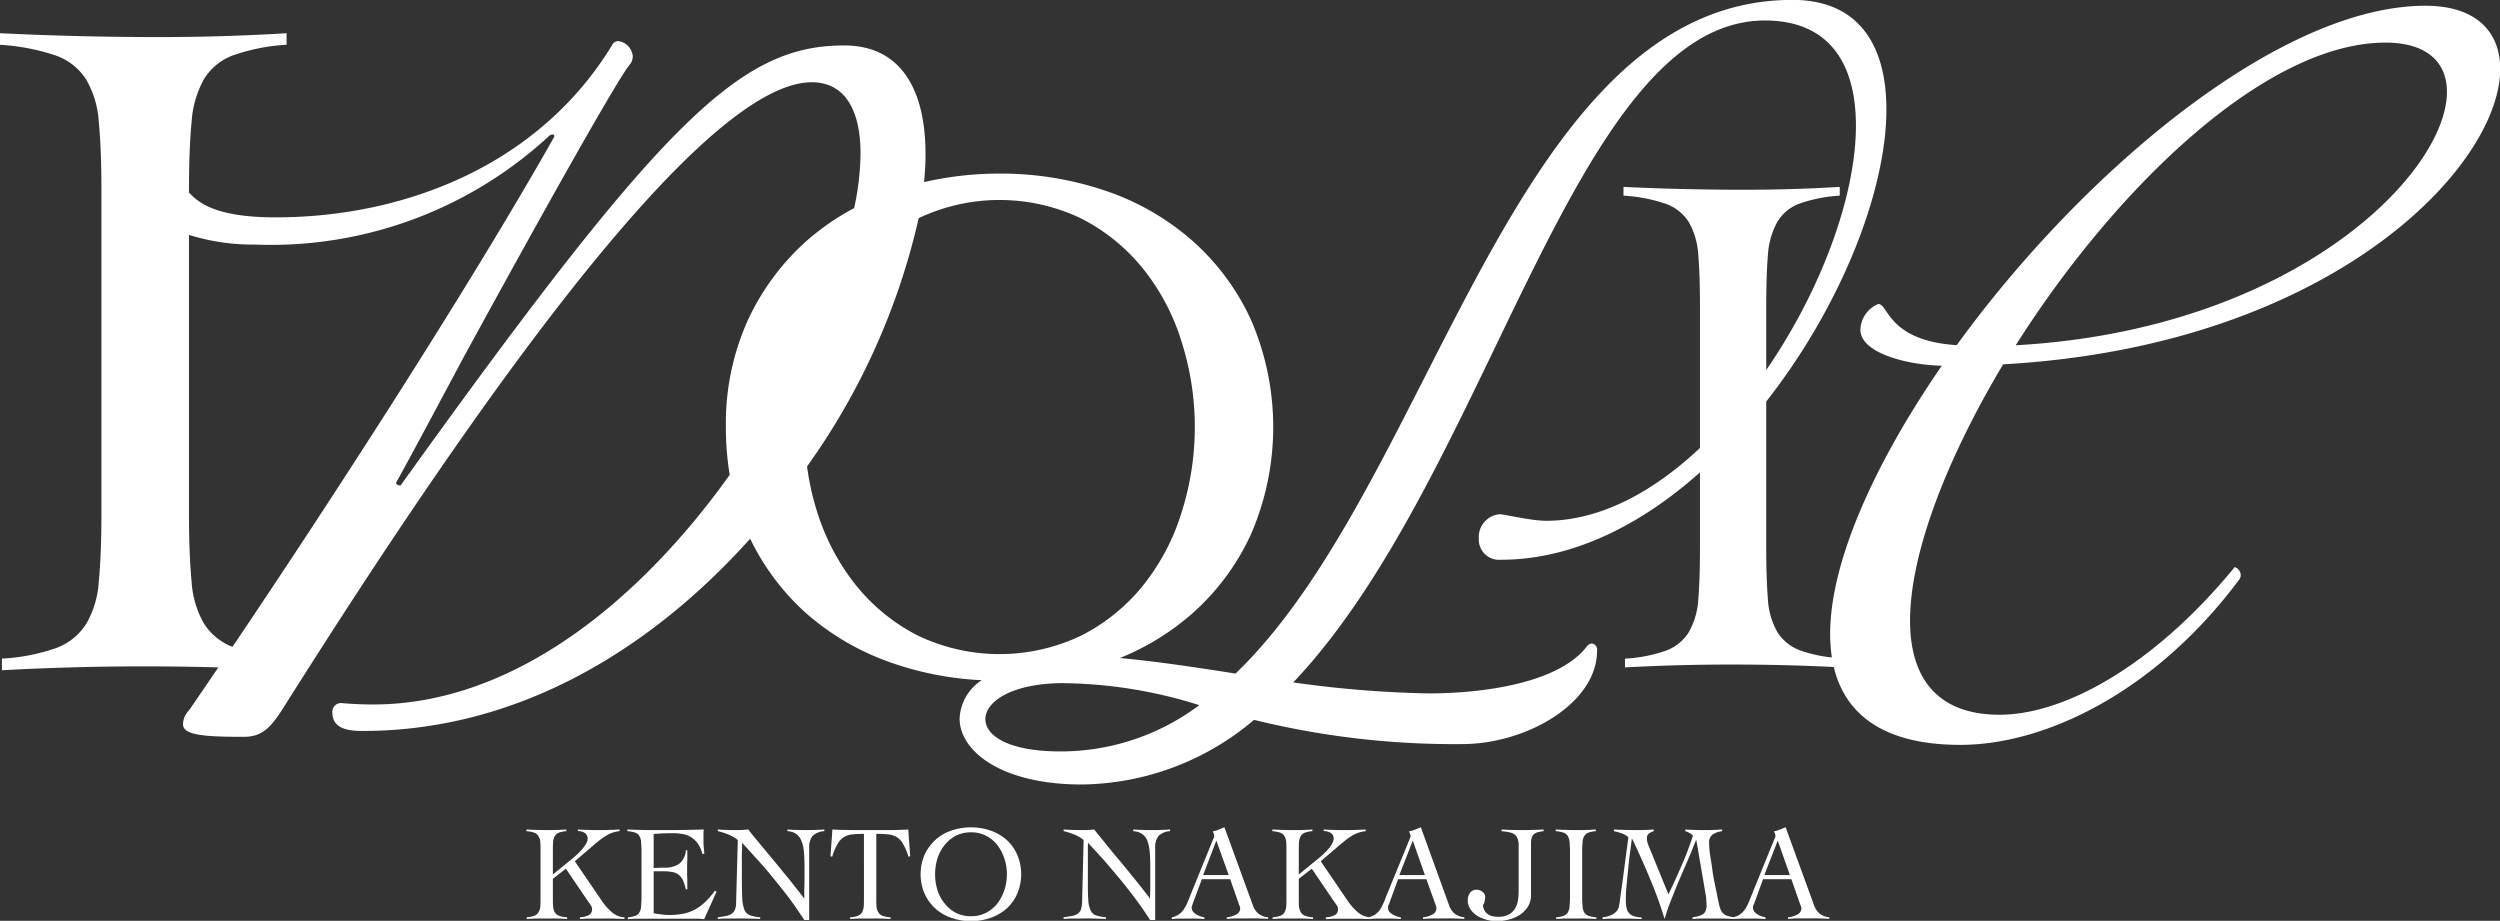 <svg xmlns="http://www.w3.org/2000/svg" width="117.34" height="43.219" viewBox="0 0 117.34 43.219">
  <rect x="0" y="0" width="117.34" height="43.219" fill="#333333" stroke="none"/>
  <defs>
    <style>
      .cls-1 {
        fill: #fff;
        fill-rule: evenodd;
      }
    </style>
  </defs>
  <path id="logo.svg" class="cls-1" d="M1604.02,67.1c-2.64,4.413-4.37,8.862-4.37,12.034,0,2.654,1.25,4.413,4.2,4.413,3.02,0,7.22-2.275,11.04-6.931a0.425,0.425,0,0,1,.28.345,0.369,0.369,0,0,1-.07.242c-3.96,5.309-9.13,7.758-13.09,7.758-3.57,0-5.4-1.406-5.94-3.655-0.72-.034-1.45-0.064-2.17-0.082-0.88-.023-1.75-0.033-2.62-0.033s-1.7.011-2.52,0.033-1.66.057-2.49,0.1v-0.41a6.974,6.974,0,0,0,1.93-.377,2.135,2.135,0,0,0,1.06-.857,3.525,3.525,0,0,0,.45-1.526c0.05-.627.08-1.423,0.08-2.382v-3.6c-2.76,2.46-5.98,4.1-9.34,4.1a0.951,0.951,0,0,1-1.04-1,1.074,1.074,0,0,1,.97-1.137c0.24,0,1.46.309,2.19,0.309,2.53,0,5.03-1.356,7.22-3.418v-6.7c0-.96-0.03-1.753-0.08-2.383a3.54,3.54,0,0,0-.45-1.527,2.13,2.13,0,0,0-1.09-.856,7.531,7.531,0,0,0-1.97-.377v-0.41c0.97,0.045,1.91.081,2.82,0.1s1.84,0.034,2.81.034q1.14,0,2.28-.034c0.76-.021,1.5-0.057,2.24-0.1v0.41a6.934,6.934,0,0,0-1.9.377,2.024,2.024,0,0,0-1.03.856,3.687,3.687,0,0,0-.44,1.527c-0.05.63-.08,1.423-0.08,2.383v3.042c2.55-3.7,4.21-8.143,4.21-11.475,0-2.9-1.25-4.931-4.27-4.931-9.02,0-12.88,21.309-22.14,31.068a51.578,51.578,0,0,0,6.35.516c2.57,0,6.11-.483,7.43-2.205a0.34,0.34,0,0,1,.24-0.139,0.292,0.292,0,0,1,.24.344c0,2.449-3.29,4.379-6.35,4.379a39.379,39.379,0,0,1-9.75-1.137,12.7,12.7,0,0,1-8.09,3.033c-3.75,0-5.73-1.551-5.73-3.1a2.253,2.253,0,0,1,1.04-1.795,14.984,14.984,0,0,1-4.15-.787,12.064,12.064,0,0,1-4.08-2.345,11.253,11.253,0,0,1-2.64-3.511c-4.57,5.1-10.81,9.025-18.18,9.025-0.53,0-1.43-.035-1.43-0.862a0.409,0.409,0,0,1,.42-0.448c0.35,0.034.94,0.068,1.49,0.068,6.65,0,12.58-4.953,16.74-10.779a13.414,13.414,0,0,1-.18-2.234,11.783,11.783,0,0,1,1.02-5,11.425,11.425,0,0,1,2.76-3.74,11.826,11.826,0,0,1,2.24-1.546,12.452,12.452,0,0,0,.3-2.56c0-2.034-.73-3.346-2.29-3.346-3.89,0-11.7,8.62-24.55,28.964-0.73,1.174-1.11,1.759-2.11,1.759-1.81,0-2.85-.07-2.85-0.586a0.954,0.954,0,0,1,.28-0.657c0.41-.588.87-1.269,1.38-2.018h-0.05q-1.74-.046-3.48-0.046c-1.12,0-2.24.015-3.33,0.046s-2.2.075-3.3,0.135V80.912a9.19,9.19,0,0,0,2.56-.5,2.826,2.826,0,0,0,1.4-1.136,4.524,4.524,0,0,0,.59-2.022q0.12-1.248.12-3.157V58.92q0-1.908-.12-3.157a4.524,4.524,0,0,0-.59-2.023,2.8,2.8,0,0,0-1.44-1.137,10,10,0,0,0-2.61-.5V51.559c1.28,0.062,2.52.107,3.73,0.136s2.45,0.045,3.73.045c1,0,2.01-.014,3.02-0.045s1.99-.075,2.97-0.136V52.1a9.232,9.232,0,0,0-2.52.5,2.706,2.706,0,0,0-1.37,1.137,4.8,4.8,0,0,0-.57,2.023q-0.12,1.25-.12,3.157v0.123c0.39,0.39,1.1,1.162,4.06,1.162,6.07,0,12.36-2.448,15.79-8.069a0.334,0.334,0,0,1,.28-0.206,0.784,0.784,0,0,1,.7.723,0.67,0.67,0,0,1-.11.346c-0.42.413-3.64,6.1-7.84,13.791,0,0-2.92,5.482-3.16,5.862,0,0,0,.138.21,0.138,12.35-17.206,15.93-20.654,20.82-20.654,2.64,0,3.82,2.034,3.82,5.1a12.03,12.03,0,0,1-.07,1.315,15.693,15.693,0,0,1,3.54-.4,15.268,15.268,0,0,1,4.99.81,11.925,11.925,0,0,1,4.07,2.346,11.15,11.15,0,0,1,2.76,3.74,12.651,12.651,0,0,1,0,10,11.167,11.167,0,0,1-2.76,3.742,11.9,11.9,0,0,1-3.41,2.1c1.58,0.141,3.46.417,5.43,0.729,9.34-8.965,12.95-31.62,26.14-31.62,3.09,0,4.41,2.1,4.41,5.138,0,3.908-2.2,9.336-5.64,13.713v6.926c0,0.959.03,1.755,0.08,2.382a3.525,3.525,0,0,0,.45,1.526,2.127,2.127,0,0,0,1.09.857,6.4,6.4,0,0,0,1.46.321,7.837,7.837,0,0,1-.08-1.106c0-3.38,2.08-8,5.24-12.586-1.6-.034-3.82-0.586-3.82-1.691a1.347,1.347,0,0,1,.84-1.207c0.48,0,.45,1.725,3.68,1.932,5.93-8.173,15.17-15.93,22-15.93,2.36,0,3.51,1.207,3.51,2.965C1627.35,57.826,1619.4,66.238,1604.02,67.1Zm-68-10.69s0-.1-0.07-0.1a0.29,0.29,0,0,0-.21.1,19.235,19.235,0,0,1-13.78,5.069,10.024,10.024,0,0,1-3.09-.455V74.1q0,1.908.12,3.157a4.524,4.524,0,0,0,.59,2.022,2.776,2.776,0,0,0,1.33,1.082C1525.18,74.04,1531.93,63.656,1536.02,56.411Zm27.63,21.07a10.323,10.323,0,0,0,1.8-3.4,13.233,13.233,0,0,0,0-8.069,10.329,10.329,0,0,0-1.8-3.4,8.992,8.992,0,0,0-2.88-2.346,8.886,8.886,0,0,0-7.65-.026,32.272,32.272,0,0,1-5.24,11.653,12.428,12.428,0,0,0,.49,2.184,10.533,10.533,0,0,0,1.81,3.4,8.941,8.941,0,0,0,2.88,2.345,8.886,8.886,0,0,0,7.71,0A8.941,8.941,0,0,0,1563.65,77.482Zm-3.72,4.583c-2.43,0-3.68.862-3.68,1.689,0,0.793,1.11,1.517,3.51,1.517a10.841,10.841,0,0,0,6.53-2.172A21.879,21.879,0,0,0,1559.93,82.065ZM1621.97,52c-5.66,0-12.71,6.861-17.36,14.206,12.99-.726,20.24-8.034,20.24-11.9C1624.85,52.93,1623.91,52,1621.97,52ZM1535.75,88.96c0.14,0,.28,0,0.42-0.006s0.28-.011.41-0.02v0.078a1.3,1.3,0,0,0-.35.069,0.382,0.382,0,0,0-.19.161,0.7,0.7,0,0,0-.08.283c-0.01.116-.01,0.264-0.01,0.443v1.076l0.97-.791c0.08-.072.17-0.147,0.25-0.227a2.028,2.028,0,0,0,.21-0.238,1.223,1.223,0,0,0,.15-0.23,0.391,0.391,0,0,0,.05-0.2,0.28,0.28,0,0,0-.04-0.162,0.251,0.251,0,0,0-.11-0.11,0.475,0.475,0,0,0-.15-0.061,0.671,0.671,0,0,0-.16-0.018V88.934c0.16,0.01.32,0.015,0.47,0.02s0.32,0.006.48,0.006,0.34,0,.51-0.006,0.33-.011.5-0.02v0.078a1.409,1.409,0,0,0-.6.195,2.5,2.5,0,0,0-.32.217c-0.11.087-.24,0.193-0.39,0.323l-0.79.676,1.29,1.893a2.619,2.619,0,0,0,.45.5,0.976,0.976,0,0,0,.59.242v0.077c-0.19-.01-0.37-0.014-0.55-0.02s-0.37,0-.55,0-0.33,0-.49,0-0.33.011-.5,0.02V93.055a1.026,1.026,0,0,0,.4-0.095,0.305,0.305,0,0,0,.17-0.294,0.316,0.316,0,0,0-.07-0.191c-0.05-.069-0.11-0.165-0.2-0.287l-0.96-1.417-0.61.478V92.1c0,0.179,0,.327.01,0.443a0.7,0.7,0,0,0,.08.283,0.437,0.437,0,0,0,.21.16,1.339,1.339,0,0,0,.37.07v0.077c-0.17-.01-0.33-0.014-0.49-0.02s-0.32,0-.48,0-0.32,0-.47,0-0.31.011-.46,0.02V93.055a1.422,1.422,0,0,0,.36-0.07,0.386,0.386,0,0,0,.19-0.16,0.575,0.575,0,0,0,.09-0.283c0.01-.116.01-0.264,0.01-0.443V89.969c0-.179,0-0.327-0.01-0.443a0.572,0.572,0,0,0-.09-0.283,0.367,0.367,0,0,0-.2-0.161,1.38,1.38,0,0,0-.36-0.069V88.934c0.18,0.01.35,0.015,0.52,0.02S1535.57,88.96,1535.75,88.96Zm4.52,0,0.44,0h0.52c0.3,0,.6,0,0.89-0.006s0.6-.011.91-0.02c0,0.049-.01.095-0.01,0.141v0.389a2.718,2.718,0,0,0,.01.285c0.01,0.095.02,0.2,0.03,0.317l-0.09.025a1.505,1.505,0,0,0-.22-0.5,1.053,1.053,0,0,0-.32-0.3,1.112,1.112,0,0,0-.39-0.147,2.774,2.774,0,0,0-.46-0.038q-0.45,0-.9.038v1.594c0.09,0,.17,0,0.25-0.006s0.16-.007.24-0.007a1.209,1.209,0,0,0,.7-0.175,0.87,0.87,0,0,0,.32-0.641h0.07v0.46c-0.01.153-.01,0.3-0.01,0.453s0,0.3.01,0.459v0.46h-0.07a2.345,2.345,0,0,0-.14-0.437,0.769,0.769,0,0,0-.21-0.258,0.681,0.681,0,0,0-.31-0.12,2.456,2.456,0,0,0-.44-0.033h-0.41v1.97c0.04,0.008.09,0.018,0.14,0.026l0.18,0.025c0.07,0.009.13,0.017,0.2,0.022s0.13,0.01.19,0.01a3.4,3.4,0,0,0,.69-0.063,2.018,2.018,0,0,0,.55-0.2,2.314,2.314,0,0,0,.48-0.358,4.1,4.1,0,0,0,.45-0.523l0.07,0.057-0.58,1.283c-0.07-.01-0.15-0.014-0.22-0.02s-0.15,0-.23,0h-2.39c-0.13,0-.25,0-0.37,0s-0.25.011-.37,0.02V93.055a1.25,1.25,0,0,0,.35-0.07,0.347,0.347,0,0,0,.19-0.16,0.575,0.575,0,0,0,.08-0.283c0.01-.116.02-0.264,0.02-0.443V89.969c0-.179-0.01-0.327-0.02-0.443a0.572,0.572,0,0,0-.08-0.283,0.344,0.344,0,0,0-.19-0.161,1.382,1.382,0,0,0-.37-0.069V88.934l0.41,0.014Zm4.31,0c0.09,0,.18,0,0.27-0.006s0.18-.011.28-0.02a3.905,3.905,0,0,0,.27.349c0.13,0.155.27,0.333,0.44,0.532s0.34,0.412.53,0.638,0.36,0.446.54,0.659,0.33,0.415.48,0.6,0.26,0.337.35,0.455h0.01V91.789c0-.126.01-0.253,0.01-0.379V90.67c0-.271-0.01-0.51-0.03-0.71a1.663,1.663,0,0,0-.12-0.507,0.744,0.744,0,0,0-.24-0.313,0.792,0.792,0,0,0-.41-0.127V88.934c0.15,0.01.3,0.015,0.45,0.02s0.3,0.006.45,0.006c0.13,0,.27,0,0.41-0.006s0.28-.011.42-0.02v0.078a0.847,0.847,0,0,0-.56.232,0.865,0.865,0,0,0-.15.558v3.38h-0.23c-0.24-.366-0.48-0.721-0.74-1.066s-0.53-.672-0.78-0.982-0.51-.6-0.75-0.864-0.45-.5-0.65-0.711v0.326c-0.01.105-.01,0.215-0.01,0.325v1.117c0,0.378.01,0.677,0.02,0.9a1.723,1.723,0,0,0,.11.5,0.444,0.444,0,0,0,.26.236,2.094,2.094,0,0,0,.47.092v0.077c-0.22-.01-0.43-0.014-0.64-0.02s-0.41,0-.63,0c-0.12,0-.24,0-0.36,0s-0.24.011-.36,0.02V93.055c0.14-.021.27-0.041,0.38-0.06a0.739,0.739,0,0,0,.26-0.1,0.381,0.381,0,0,0,.16-0.191,0.82,0.82,0,0,0,.06-0.349l0.08-2.927a1.681,1.681,0,0,0-.45-0.261,3.617,3.617,0,0,0-.49-0.159V88.934c0.15,0.01.29,0.015,0.42,0.02S1544.4,88.96,1544.58,88.96Zm5.02-.006c0.17,0,.35.006,0.53,0.006h1.5c0.17,0,.33,0,0.5-0.006s0.33-.011.5-0.02l0.09,1.252-0.08.025a2.737,2.737,0,0,0-.25-0.594,0.869,0.869,0,0,0-.29-0.32,0.9,0.9,0,0,0-.39-0.133,5.693,5.693,0,0,0-.58-0.025V92.1c0,0.179,0,.327.01,0.443a0.575,0.575,0,0,0,.09.283,0.37,0.37,0,0,0,.2.16,1.421,1.421,0,0,0,.37.07v0.077c-0.16-.01-0.33-0.014-0.49-0.02s-0.32,0-.48,0-0.31,0-.47,0-0.3.011-.46,0.02V93.055a1.255,1.255,0,0,0,.36-0.07,0.411,0.411,0,0,0,.2-0.16,0.7,0.7,0,0,0,.08-0.283c0.01-.116.01-0.264,0.01-0.443V89.139a5.277,5.277,0,0,0-.56.025,0.9,0.9,0,0,0-.39.133,0.869,0.869,0,0,0-.29.32,2.737,2.737,0,0,0-.25.594l-0.08-.025,0.09-1.252C1549.25,88.944,1549.42,88.95,1549.6,88.954Zm4.31,0.462a2.141,2.141,0,0,1,.75-0.434,2.724,2.724,0,0,1,.91-0.149,2.784,2.784,0,0,1,.92.149,2.337,2.337,0,0,1,.75.434,2.041,2.041,0,0,1,.5.691,2.348,2.348,0,0,1,0,1.851,2.034,2.034,0,0,1-.5.692,2.356,2.356,0,0,1-.75.433,2.784,2.784,0,0,1-.92.15,2.725,2.725,0,0,1-.91-0.15,2.157,2.157,0,0,1-.75-0.433,2.2,2.2,0,0,1-.51-0.692,2.348,2.348,0,0,1,0-1.851A2.212,2.212,0,0,1,1553.91,89.417ZM1554,91.78a1.923,1.923,0,0,0,.34.628,1.645,1.645,0,0,0,.52.434,1.526,1.526,0,0,0,.71.162,1.5,1.5,0,0,0,.71-0.162,1.578,1.578,0,0,0,.53-0.434,2.109,2.109,0,0,0,.33-0.628,2.377,2.377,0,0,0,0-1.491,2.109,2.109,0,0,0-.33-0.628,1.578,1.578,0,0,0-.53-0.434,1.513,1.513,0,0,0-.71-0.162,1.542,1.542,0,0,0-.71.162,1.645,1.645,0,0,0-.52.434,1.923,1.923,0,0,0-.34.628A2.583,2.583,0,0,0,1554,91.78Zm6.81-2.819c0.1,0,.19,0,0.28-0.006s0.18-.011.27-0.02c0.06,0.078.15,0.193,0.28,0.349s0.27,0.333.43,0.532,0.34,0.412.53,0.638,0.37,0.446.54,0.659,0.34,0.415.48,0.6,0.27,0.337.35,0.455h0.01c0-.127,0-0.254.01-0.379V90.67c0-.271-0.01-0.51-0.03-0.71a2.052,2.052,0,0,0-.11-0.507,0.69,0.69,0,0,0-.25-0.313,0.792,0.792,0,0,0-.41-0.127V88.934c0.15,0.01.3,0.015,0.45,0.02s0.3,0.006.45,0.006,0.28,0,.42-0.006,0.27-.011.41-0.02v0.078a0.818,0.818,0,0,0-.55.232,0.865,0.865,0,0,0-.15.558v3.38h-0.24c-0.23-.366-0.48-0.721-0.74-1.066s-0.52-.672-0.78-0.982-0.5-.6-0.74-0.864-0.46-.5-0.65-0.711c-0.01.11-.01,0.219-0.01,0.326v1.442c0,0.378,0,.677.02,0.9a1.253,1.253,0,0,0,.11.5,0.427,0.427,0,0,0,.25.236,2.094,2.094,0,0,0,.47.092v0.077c-0.22-.01-0.43-0.014-0.63-0.02s-0.42,0-.63,0c-0.13,0-.25,0-0.37,0s-0.24.011-.36,0.02V93.055c0.15-.021.27-0.041,0.38-0.06a0.724,0.724,0,0,0,.27-0.1,0.438,0.438,0,0,0,.16-0.191,1.329,1.329,0,0,0,.06-0.349l0.07-2.927a1.625,1.625,0,0,0-.44-0.261,3.754,3.754,0,0,0-.5-0.159V88.934c0.15,0.01.29,0.015,0.43,0.02S1560.64,88.96,1560.81,88.96Zm4.74,3.738a2.064,2.064,0,0,0,.16-0.281c0.04-.1.09-0.209,0.13-0.319l1.1-2.71c0.01-.03.03-0.057,0.04-0.083a0.176,0.176,0,0,0,.01-0.07,0.551,0.551,0,0,0-.02-0.1,0.422,0.422,0,0,0-.05-0.115,1.283,1.283,0,0,0,.28-0.083c0.08-.033.17-0.07,0.27-0.108l1.33,3.648a0.917,0.917,0,0,0,.25.392,0.816,0.816,0,0,0,.47.181v0.077c-0.17-.01-0.34-0.014-0.5-0.02s-0.34,0-.52,0h-0.53l-0.19.009-0.2.014V93.055a1.18,1.18,0,0,0,.45-0.136,0.321,0.321,0,0,0,.18-0.285,0.4,0.4,0,0,0-.02-0.1,0.452,0.452,0,0,1-.04-0.095l-0.41-1.172h-1.33l-0.43,1.153c-0.01.033-.02,0.064-0.03,0.089a0.232,0.232,0,0,0-.02.083,0.34,0.34,0,0,0,.07.2,0.741,0.741,0,0,0,.16.136,1.217,1.217,0,0,0,.2.087c0.07,0.02.13,0.035,0.17,0.044v0.077c-0.12-.01-0.25-0.014-0.38-0.02s-0.26,0-.39,0-0.25,0-.37,0-0.25.011-.39,0.02V93.055A0.852,0.852,0,0,0,1565.55,92.7Zm2.12-1.627-0.58-1.619-0.62,1.619h1.2Zm3.09-2.111c0.14,0,.28,0,0.42-0.006s0.28-.011.42-0.02v0.078a1.217,1.217,0,0,0-.35.069,0.406,0.406,0,0,0-.2.161,0.906,0.906,0,0,0-.08.283c-0.01.116-.01,0.264-0.01,0.443v1.076l0.97-.791a3.15,3.15,0,0,0,.25-0.227c0.08-.078.15-0.158,0.22-0.238a1.136,1.136,0,0,0,.14-0.23,0.413,0.413,0,0,0,.06-0.2,0.388,0.388,0,0,0-.04-0.162,0.433,0.433,0,0,0-.11-0.11,0.8,0.8,0,0,0-.15-0.061,0.756,0.756,0,0,0-.17-0.018V88.934c0.16,0.01.32,0.015,0.48,0.02s0.31,0.006.47,0.006,0.34,0,.51-0.006,0.34-.011.51-0.02v0.078a1.559,1.559,0,0,0-.31.063,1.5,1.5,0,0,0-.3.132,3.478,3.478,0,0,0-.32.217c-0.11.087-.24,0.193-0.39,0.323l-0.79.676,1.29,1.893a2.619,2.619,0,0,0,.45.5,0.973,0.973,0,0,0,.52.231,0.9,0.9,0,0,0,.3-0.126,1.082,1.082,0,0,0,.22-0.221,2.035,2.035,0,0,0,.15-0.281,3.2,3.2,0,0,0,.13-0.319l1.11-2.71c0.01-.03.02-0.057,0.03-0.083a0.2,0.2,0,0,0,.02-0.07,0.252,0.252,0,0,0-.03-0.1,0.422,0.422,0,0,0-.05-0.115,1.383,1.383,0,0,0,.29-0.083c0.08-.033.17-0.07,0.27-0.108l1.32,3.648a0.917,0.917,0,0,0,.25.392,0.846,0.846,0,0,0,.47.181v0.077c-0.17-.01-0.34-0.014-0.5-0.02s-0.33,0-.51,0h-0.53c-0.07,0-.13.006-0.2,0.009l-0.2.014V93.055a1.18,1.18,0,0,0,.45-0.136,0.321,0.321,0,0,0,.18-0.285,0.2,0.2,0,0,0-.02-0.1c-0.01-.033-0.02-0.065-0.03-0.095l-0.42-1.172h-1.33l-0.42,1.153a0.928,0.928,0,0,1-.04.089,0.227,0.227,0,0,0-.01.083,0.332,0.332,0,0,0,.06.2,0.606,0.606,0,0,0,.17.136,0.934,0.934,0,0,0,.2.087,1.148,1.148,0,0,0,.17.044v0.077c-0.13-.01-0.26-0.014-0.38-0.02s-0.26,0-.39,0-0.26,0-.38,0l-0.28.014v0.006l-0.06,0-0.04,0v0l-0.45-.015c-0.18,0-.36,0-0.55,0-0.16,0-.33,0-0.49,0s-0.33.011-.5,0.02V93.055a0.983,0.983,0,0,0,.4-0.095,0.29,0.29,0,0,0,.17-0.294,0.316,0.316,0,0,0-.07-0.191c-0.05-.069-0.11-0.165-0.2-0.287l-0.96-1.417-0.61.478V92.1c0,0.179,0,.327.01,0.443a0.7,0.7,0,0,0,.09.283,0.37,0.37,0,0,0,.2.16,1.421,1.421,0,0,0,.37.07v0.077c-0.16-.01-0.32-0.014-0.49-0.02s-0.32,0-.48,0-0.31,0-.47,0-0.3.011-.46,0.02V93.055a1.255,1.255,0,0,0,.36-0.07,0.411,0.411,0,0,0,.2-0.16,0.7,0.7,0,0,0,.08-0.283c0.01-.116.01-0.264,0.01-0.443V89.969c0-.179,0-0.327-0.01-0.443a0.7,0.7,0,0,0-.08-0.283,0.456,0.456,0,0,0-.2-0.161,1.468,1.468,0,0,0-.37-0.069V88.934c0.18,0.01.35,0.015,0.52,0.02S1570.58,88.96,1570.76,88.96Zm6.12,2.111-0.57-1.619-0.63,1.619h1.2Zm2.44,0.689a0.4,0.4,0,0,1,.27.106,0.3,0.3,0,0,1,.12.221,0.9,0.9,0,0,1-.03.21,0.354,0.354,0,0,1-.08.191,0.86,0.86,0,0,0,.09.272,0.577,0.577,0,0,0,.39.249,1.371,1.371,0,0,0,.24.021,1,1,0,0,0,.51-0.114,0.8,0.8,0,0,0,.29-0.29,1.023,1.023,0,0,0,.13-0.389,3,3,0,0,0,.03-0.417V89.7a0.8,0.8,0,0,0-.05-0.335,0.457,0.457,0,0,0-.14-0.2,0.653,0.653,0,0,0-.25-0.1,2.99,2.99,0,0,0-.36-0.051V88.934c0.16,0.01.31,0.015,0.46,0.02s0.31,0.006.46,0.006c0.18,0,.36,0,0.53-0.006s0.34-.011.52-0.02v0.078a1.7,1.7,0,0,0-.28.051,0.477,0.477,0,0,0-.18.095,0.342,0.342,0,0,0-.1.166,0.948,0.948,0,0,0-.03.262V92.01a1.04,1.04,0,0,1-.14.536,1.353,1.353,0,0,1-.37.383,1.819,1.819,0,0,1-.53.23,2.357,2.357,0,0,1-.6.076,1.851,1.851,0,0,1-.39-0.051,1.9,1.9,0,0,1-.44-0.166,1.114,1.114,0,0,1-.35-0.307,0.739,0.739,0,0,1-.15-0.472,0.644,0.644,0,0,1,.1-0.325A0.372,0.372,0,0,1,1579.32,91.761Zm4.74-2.8c0.14,0,.28,0,0.42-0.006s0.28-.011.42-0.02v0.078a1.217,1.217,0,0,0-.35.069,0.344,0.344,0,0,0-.19.161,0.572,0.572,0,0,0-.08.283c-0.01.116-.02,0.264-0.02,0.443V92.1c0,0.179.01,0.327,0.02,0.443a0.575,0.575,0,0,0,.08.283,0.37,0.37,0,0,0,.2.16,1.421,1.421,0,0,0,.37.07v0.077c-0.16-.01-0.32-0.014-0.49-0.02s-0.32,0-.48,0-0.31,0-.47,0-0.3.011-.45,0.02V93.055a1.25,1.25,0,0,0,.35-0.07,0.411,0.411,0,0,0,.2-0.16,0.7,0.7,0,0,0,.08-0.283c0.01-.116.02-0.264,0.02-0.443V89.969c0-.179-0.01-0.327-0.02-0.443a0.7,0.7,0,0,0-.08-0.283,0.406,0.406,0,0,0-.2-0.161,1.382,1.382,0,0,0-.37-0.069V88.934c0.18,0.01.35,0.015,0.52,0.02S1583.88,88.96,1584.06,88.96Zm1.66,3.938a0.753,0.753,0,0,0,.18-0.159,0.42,0.42,0,0,0,.09-0.221c0.03-.148.05-0.306,0.07-0.468s0.05-.327.07-0.487l0.3-2.27a1.009,1.009,0,0,0-.31-0.179,2.086,2.086,0,0,0-.37-0.1V88.934c0.18,0.01.36,0.015,0.54,0.02s0.36,0.006.55,0.006c0.13,0,.26,0,0.39-0.006s0.26-.011.39-0.02v0.078a0.667,0.667,0,0,0-.22.106,0.259,0.259,0,0,0-.1.231,0.738,0.738,0,0,0,.03.211,2.219,2.219,0,0,0,.08.211l0.9,2.205c0.22-.45.42-0.9,0.62-1.355s0.37-.916.53-1.393a0.485,0.485,0,0,0-.16-0.133,1.194,1.194,0,0,0-.2-0.083V88.934c0.15,0.01.31,0.015,0.46,0.02s0.31,0.006.46,0.006c0.13,0,.27,0,0.4-0.006s0.27-.011.41-0.02v0.078a1.024,1.024,0,0,0-.44.152,0.453,0.453,0,0,0-.17.416,4.454,4.454,0,0,0,.04.519c0.04,0.24.08,0.5,0.12,0.787s0.1,0.569.16,0.855,0.1,0.528.15,0.728a1.2,1.2,0,0,0,.07.223,0.416,0.416,0,0,0,.11.168,0.455,0.455,0,0,0,.19.121,1.454,1.454,0,0,0,.3.068,0.849,0.849,0,0,0,.31-0.13,0.878,0.878,0,0,0,.22-0.221,2.064,2.064,0,0,0,.16-0.281c0.04-.1.09-0.209,0.13-0.319l1.1-2.71a0.38,0.38,0,0,0,.04-0.083,0.176,0.176,0,0,0,.01-0.07,0.2,0.2,0,0,0-.02-0.1,0.422,0.422,0,0,0-.05-0.115,1.283,1.283,0,0,0,.28-0.083c0.09-.033.17-0.07,0.27-0.108l1.33,3.648a0.917,0.917,0,0,0,.25.392,0.816,0.816,0,0,0,.47.181v0.077c-0.17-.01-0.34-0.014-0.5-0.02s-0.34,0-.52,0h-0.52c-0.07,0-.14.006-0.2,0.009l-0.2.014V93.055a1.18,1.18,0,0,0,.45-0.136,0.321,0.321,0,0,0,.18-0.285,0.4,0.4,0,0,0-.02-0.1,0.452,0.452,0,0,1-.04-0.095l-0.41-1.172h-1.33l-0.42,1.153a0.551,0.551,0,0,0-.04.089,0.227,0.227,0,0,0-.01.083,0.332,0.332,0,0,0,.06.2,0.606,0.606,0,0,0,.17.136,0.855,0.855,0,0,0,.19.087c0.07,0.02.13,0.035,0.17,0.044v0.077c-0.12-.01-0.25-0.014-0.38-0.02s-0.26,0-.39,0-0.25,0-.37,0l-0.33.015v0h-0.06v0q-0.225-.011-0.45-0.018c-0.16,0-.33,0-0.5,0s-0.32,0-.48,0-0.31.011-.47,0.02V93.055c0.09-.013.17-0.028,0.25-0.047a0.881,0.881,0,0,0,.22-0.087,0.364,0.364,0,0,0,.14-0.156,0.634,0.634,0,0,0,.05-0.264,1.638,1.638,0,0,0-.01-0.2,1.682,1.682,0,0,0-.03-0.294l-0.44-2.57h-0.02c-0.12.307-.24,0.609-0.37,0.909s-0.26.6-.39,0.9-0.25.607-.37,0.915a7.848,7.848,0,0,0-.33.948h-0.02a18.54,18.54,0,0,0-.69-1.9c-0.25-.612-0.53-1.221-0.82-1.835h-0.02c-0.03.235-.06,0.494-0.1,0.779s-0.06.562-.09,0.833-0.05.516-.07,0.739-0.02.391-.02,0.5a1.923,1.923,0,0,0,.03.364,0.528,0.528,0,0,0,.11.256,0.494,0.494,0,0,0,.22.152,1.334,1.334,0,0,0,.38.064v0.077c-0.18-.01-0.36-0.014-0.53-0.02s-0.34,0-.52,0c-0.13,0-.26,0-0.39,0s-0.26.011-.39,0.02V93.055a1.439,1.439,0,0,0,.26-0.051A0.9,0.9,0,0,0,1585.72,92.9Zm8.29-1.827-0.57-1.619-0.63,1.619h1.2Z" transform="translate(-1510 -50)"/>
</svg>
